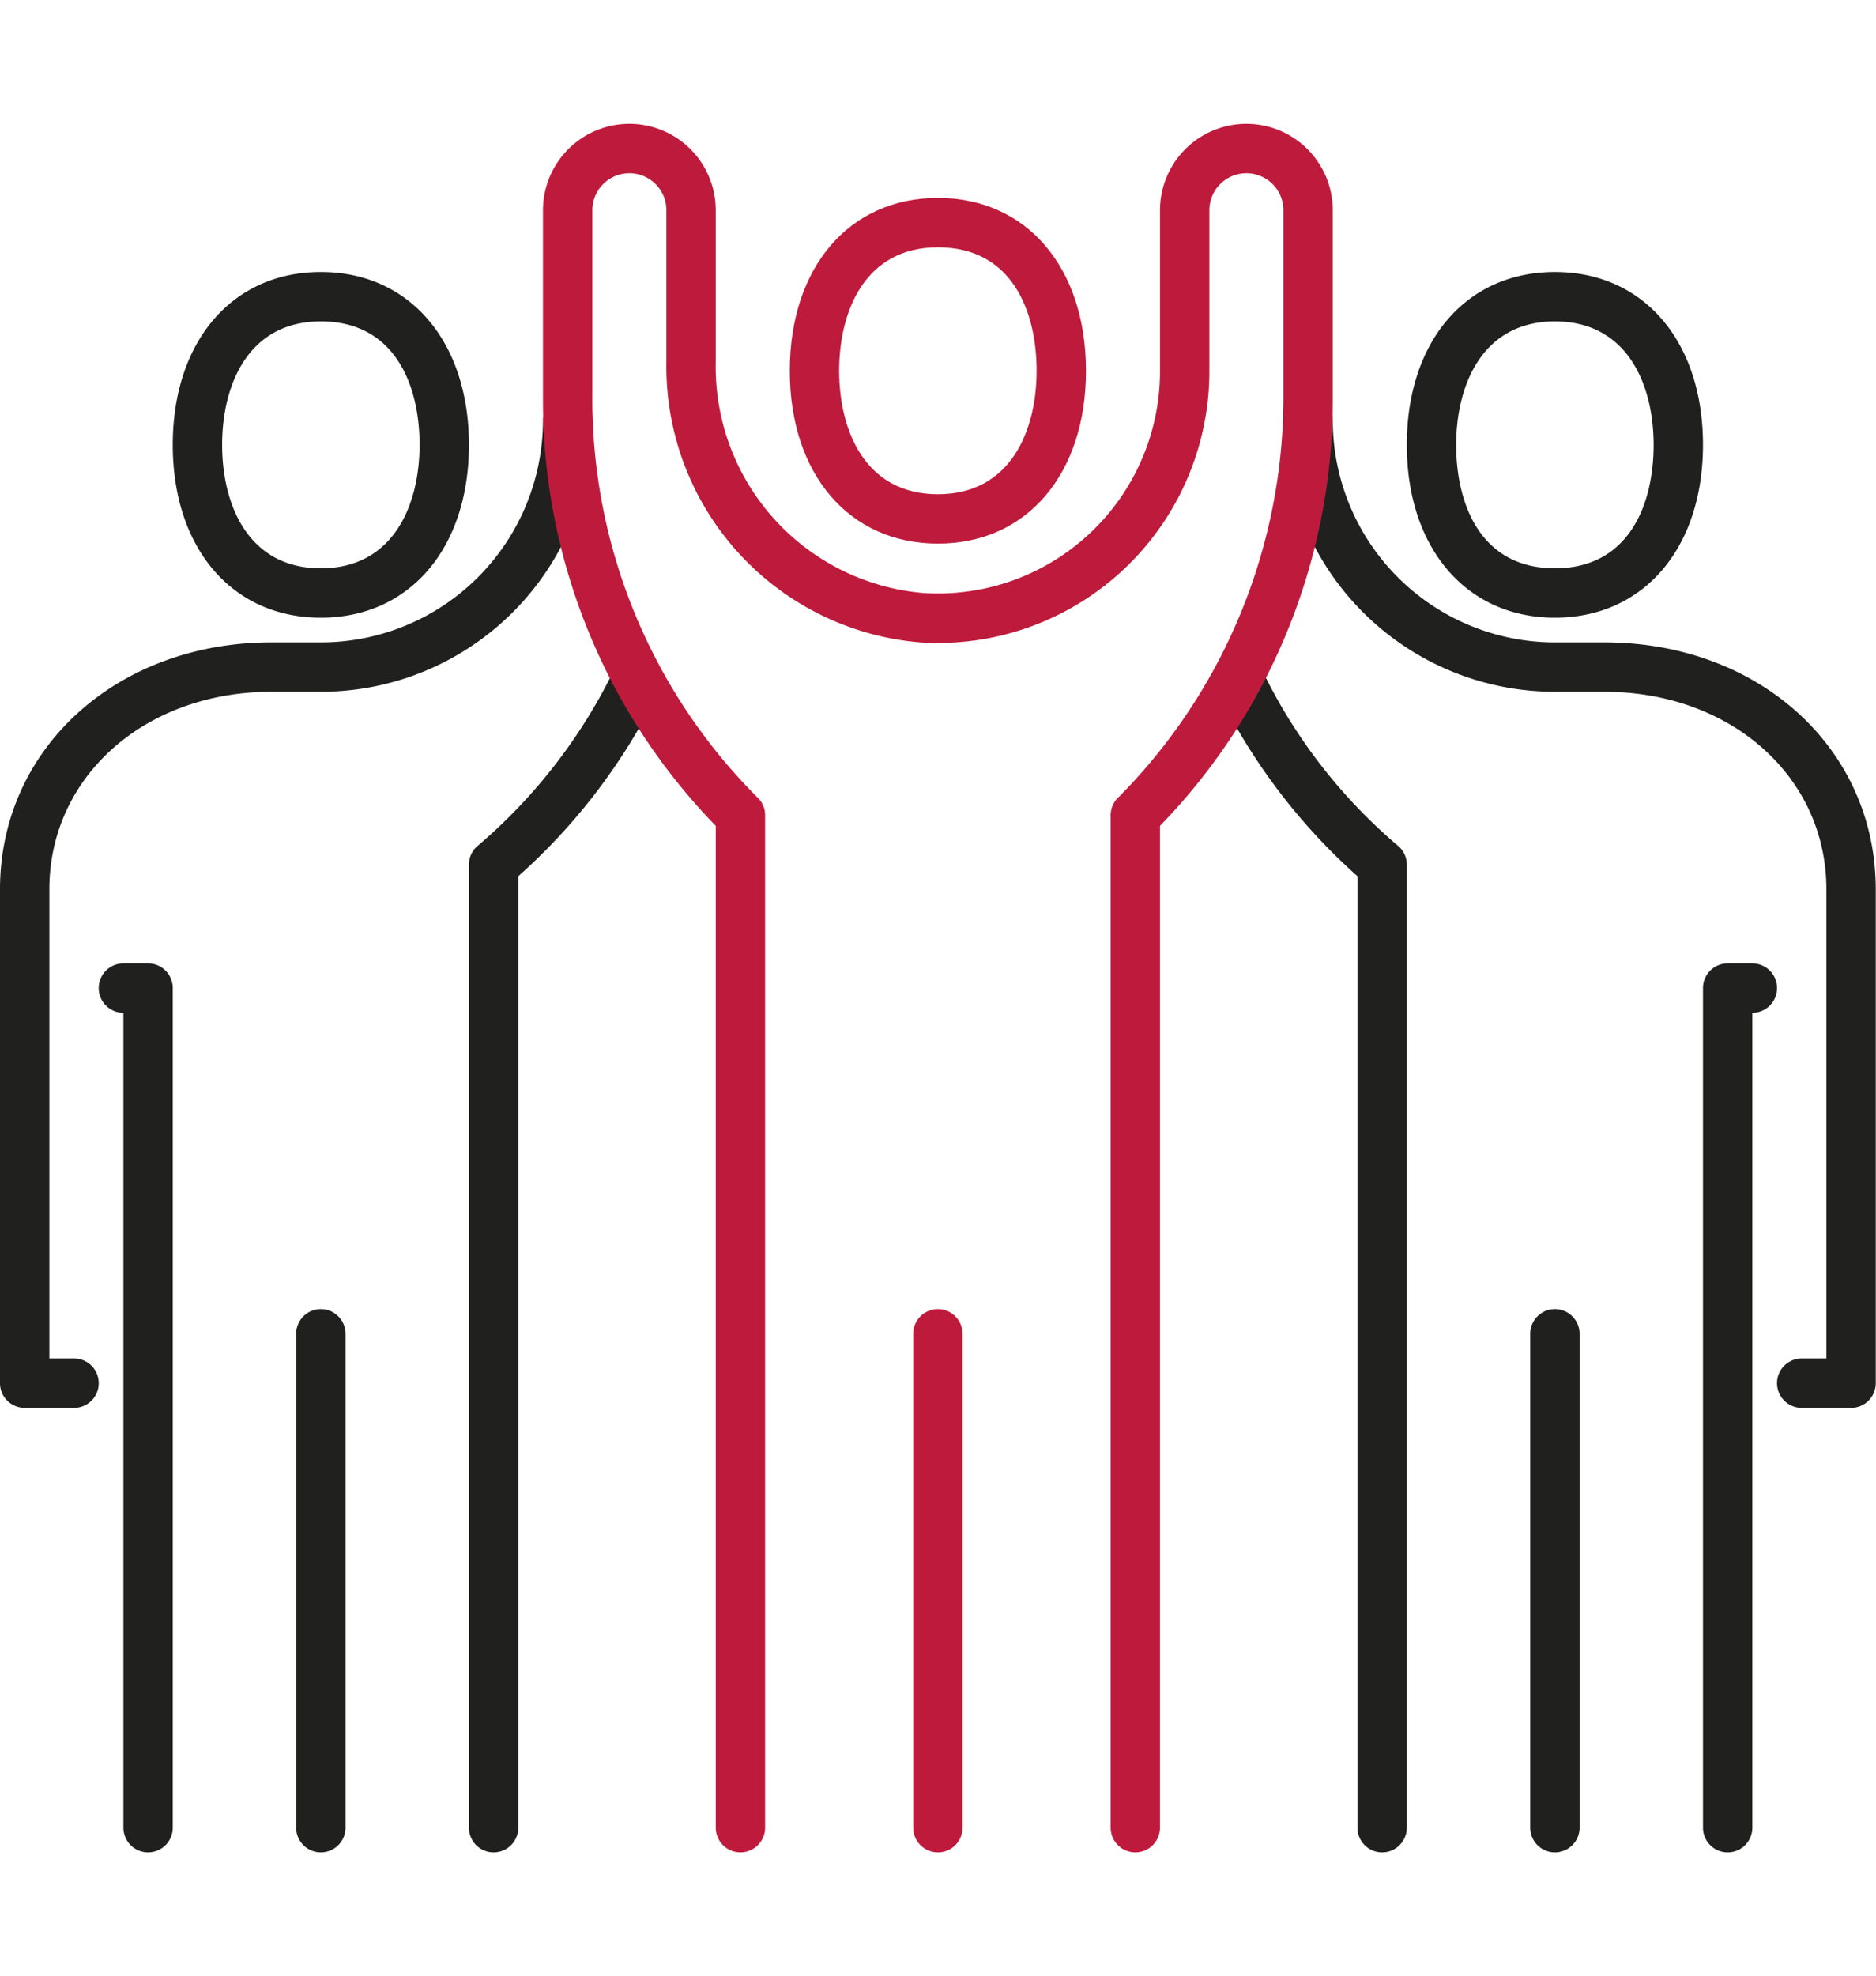 <svg xmlns="http://www.w3.org/2000/svg" viewBox="0 0 76.01 69.98" width="76" height="80">
    <path d="M51.13 22.11a1 1 0 1 0-1.8.88A24.29 24.29 0 0 0 55 30.47V69a1 1 0 0 0 2 0V30a1 1 0 0 0-.39-.79 21.74 21.74 0 0 1-5.48-7.1zM65 21h-2a9 9 0 0 1-9-9 1 1 0 1 0-2 0 11 11 0 0 0 11 11h2c5.13 0 9 3.44 9 8v19h-1a1 1 0 0 0 0 2h2a1 1 0 0 0 1-1V31c0-5.7-4.72-10-11-10z"
          fill="#20211e"/>
    <path d="M71 34h-1a1 1 0 0 0-1 1v34a1 1 0 0 0 2 0V36a1 1 0 0 0 0-2zm-8 14a1 1 0 0 0-1 1v20a1 1 0 0 0 2 0V49a1 1 0 0 0-1-1zm0-28c3.59 0 6-2.81 6-7s-2.4-7-6-7-6 2.81-6 7 2.42 7 6 7zm0-12c2.95 0 4 2.58 4 5s-1 5-4 5-4-2.58-4-5 1.06-5 4-5zM20 70a1 1 0 0 1-1-1V30a1 1 0 0 1 .39-.79 22 22 0 0 0 5.49-7.1 1 1 0 0 1 1.8.88A24.29 24.29 0 0 1 21 30.47V69a1 1 0 0 1-1 1zM3 52H1a1 1 0 0 1-1-1V31c0-5.7 4.73-10 11-10h2a9 9 0 0 0 9-9 1 1 0 0 1 2 0 11 11 0 0 1-11 11h-2c-5.13 0-9 3.44-9 8v19h1a1 1 0 0 1 0 2z"
          fill="#20211e"/>
    <path d="M6 70a1 1 0 0 1-1-1V36a1 1 0 0 1 0-2h1a1 1 0 0 1 1 1v34a1 1 0 0 1-1 1zm7 0a1 1 0 0 1-1-1V49a1 1 0 0 1 2 0v20a1 1 0 0 1-1 1zm0-50c-3.59 0-6-2.81-6-7s2.41-7 6-7 6 2.81 6 7-2.41 7-6 7zm0-12c-2.95 0-4 2.58-4 5s1.05 5 4 5 4-2.58 4-5-1-5-4-5z"
          fill="#20211e"/>
    <path d="M38 70a1 1 0 0 1-1-1V49a1 1 0 0 1 2 0v20a1 1 0 0 1-1 1z" fill="#be1b3c"/>
    <path d="M46 70a1 1 0 0 1-1-1V28a1 1 0 0 1 .34-.75A23 23 0 0 0 52 11V3.5a1.5 1.5 0 0 0-3 0V10a11 11 0 0 1-11.72 11A11.21 11.21 0 0 1 27 9.66V3.5a1.5 1.5 0 0 0-3 0V11a22.82 22.82 0 0 0 6.66 16.25A1 1 0 0 1 31 28v41a1 1 0 0 1-2 0V28.43A24.72 24.72 0 0 1 22 11V3.5a3.5 3.5 0 0 1 7 0v6.16A9.19 9.19 0 0 0 37.41 19 9 9 0 0 0 47 10V3.5a3.5 3.5 0 0 1 7 0V11a24.77 24.77 0 0 1-7 17.43V69a1 1 0 0 1-1 1z"
          fill="#be1b3c"/>
    <path d="M38 17c-3.59 0-6-2.81-6-7s2.41-7 6-7 6 2.81 6 7-2.4 7-6 7zm0-12c-2.95 0-4 2.58-4 5s1.05 5 4 5 4-2.58 4-5-1-5-4-5z"
          fill="#be1b3c"/>
</svg>